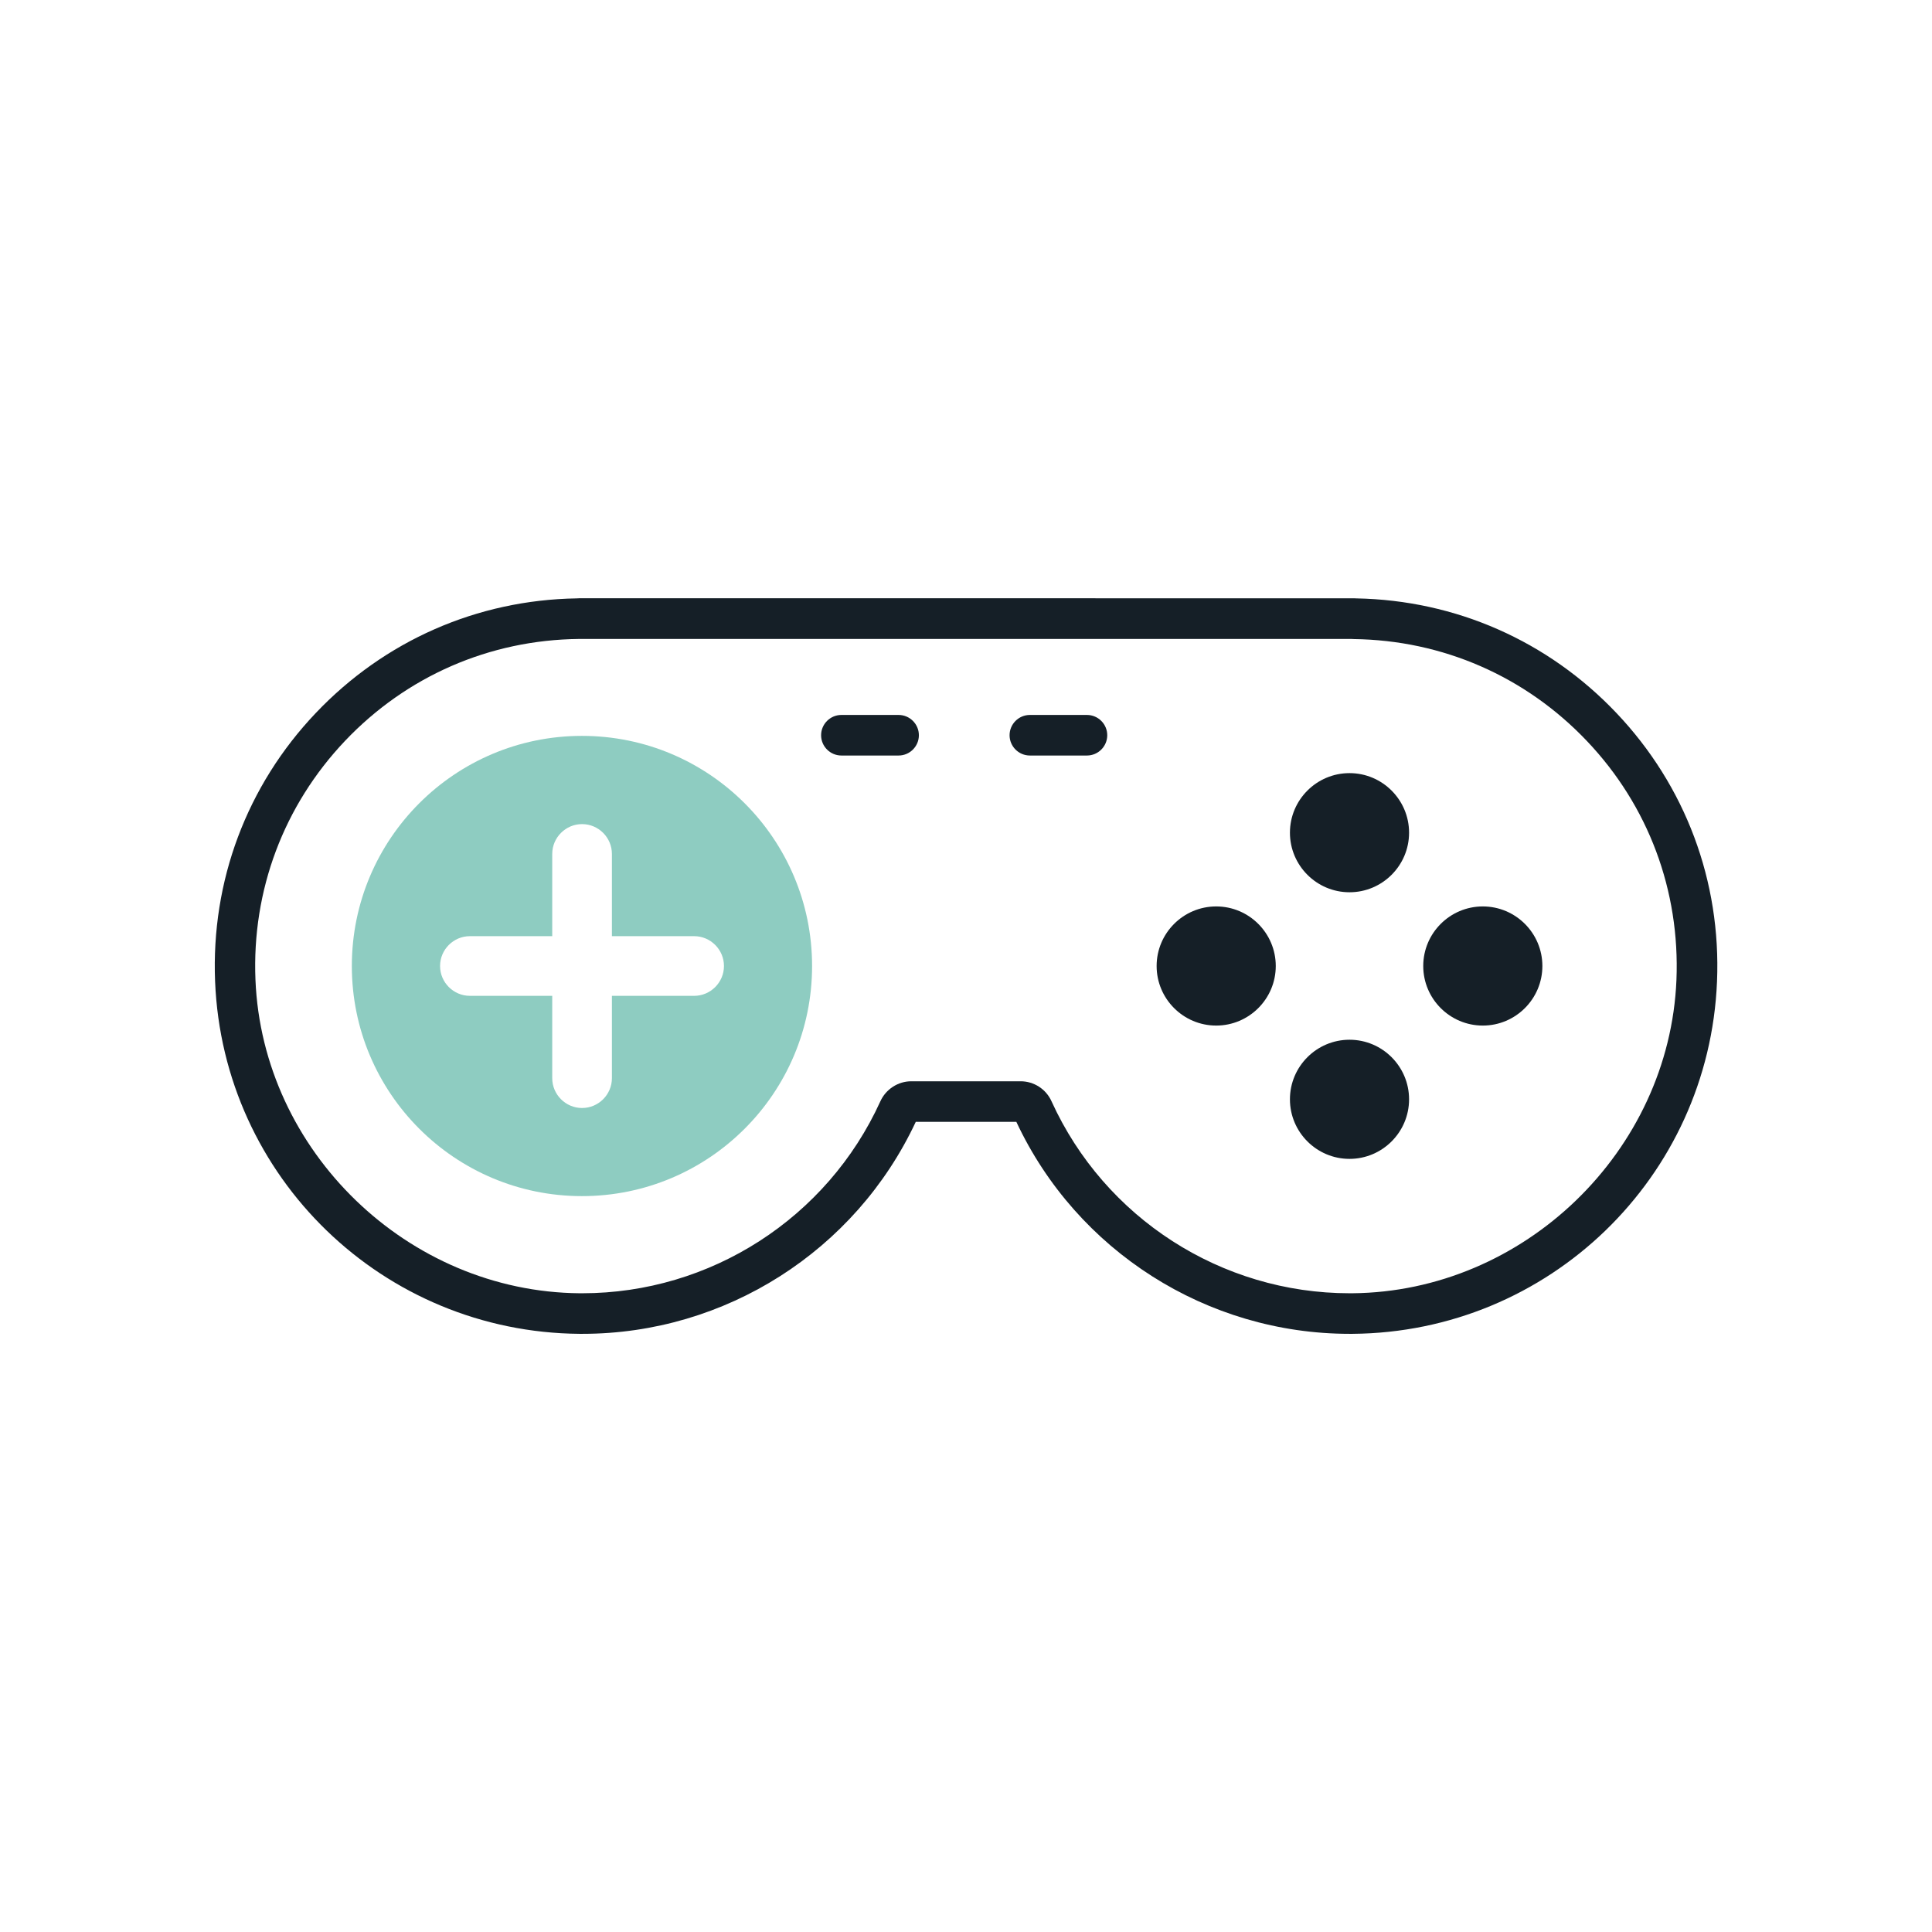 <?xml version="1.0" encoding="UTF-8"?>
<svg id="Livello_1" data-name="Livello 1" xmlns="http://www.w3.org/2000/svg" width="180" height="180" viewBox="0 0 180 180">
  <defs>
    <style>
      .cls-1 {
        fill: #8ECCC1;
      }

      .cls-2 {
        fill: #151f27;
      }
    </style>
  </defs>
  <path class="cls-2" d="M125.74,124.27c-13.29,0-25.42-7.72-31.05-19.75h-9.37c-5.63,12.03-17.76,19.75-31.05,19.75-.09,0-.18,0-.27,0-18.3-.14-33.22-14.57-33.96-32.83-.38-9.36,2.95-18.25,9.39-25.02,6.4-6.73,15.02-10.52,24.29-10.67,.07,0,.14-.01,.21-.01H126.13c.08,0,.15,0,.23,.01,9.26,.17,17.87,3.96,24.25,10.69,6.42,6.77,9.75,15.66,9.36,25.01-.75,18.26-15.67,32.68-33.96,32.82-.09,0-.18,0-.27,0Zm-40.82-23.53h10.17c1.24,0,2.37,.73,2.88,1.87,4.95,10.88,15.83,17.88,27.77,17.88,.08,0,.16,0,.24,0,16-.13,29.55-13.22,30.21-29.19,.34-8.32-2.61-16.23-8.33-22.25-5.72-6.03-13.45-9.41-21.76-9.51-.06,0-.12,0-.17-.01H54.1c-.06,0-.11,0-.17,0-8.32,.09-16.05,3.46-21.78,9.49-5.72,6.03-8.69,13.93-8.35,22.26,.65,15.98,14.2,29.08,30.21,29.21,.08,0,.16,0,.24,0,11.94,0,22.82-7,27.77-17.88,.51-1.13,1.65-1.87,2.88-1.87Z"/>
  <path class="cls-1" d="M54.22,68.56c-11.84,0-21.44,9.6-21.44,21.44s9.6,21.44,21.44,21.44,21.44-9.6,21.44-21.44-9.6-21.44-21.44-21.44Zm10.45,24.22h-7.66v7.67c0,1.53-1.25,2.78-2.78,2.78s-2.78-1.25-2.78-2.78v-7.67h-7.67c-1.53,0-2.78-1.25-2.78-2.78s1.25-2.78,2.78-2.78h7.67v-7.66c0-1.53,1.25-2.78,2.78-2.78s2.78,1.25,2.78,2.78v7.66h7.66c1.53,0,2.78,1.25,2.78,2.78s-1.25,2.78-2.78,2.78Z"/>
  <path class="cls-2" d="M83.72,70.39h-5.33c-1.04,0-1.89-.85-1.89-1.89s.85-1.89,1.89-1.89h5.33c1.04,0,1.89,.85,1.89,1.89s-.85,1.89-1.89,1.89Z"/>
  <path class="cls-2" d="M101.27,70.39h-5.32c-1.04,0-1.89-.85-1.89-1.89s.85-1.89,1.89-1.89h5.32c1.04,0,1.89,.85,1.89,1.89s-.85,1.89-1.89,1.89Z"/>
  <g>
    <circle class="cls-2" cx="125.73" cy="77.58" r="3.66"/>
    <path class="cls-2" d="M125.73,83.13c-3.06,0-5.55-2.49-5.55-5.55s2.49-5.55,5.55-5.55,5.55,2.49,5.55,5.55-2.49,5.55-5.55,5.55Zm0-7.32c-.97,0-1.77,.79-1.77,1.77s.79,1.77,1.77,1.77,1.77-.79,1.77-1.77-.79-1.77-1.77-1.77Z"/>
  </g>
  <g>
    <circle class="cls-2" cx="125.73" cy="102.42" r="3.66"/>
    <path class="cls-2" d="M125.73,107.97c-3.06,0-5.55-2.49-5.55-5.55s2.49-5.55,5.55-5.55,5.55,2.49,5.55,5.55-2.49,5.55-5.55,5.55Zm0-7.32c-.97,0-1.77,.79-1.77,1.77s.79,1.77,1.77,1.77,1.77-.79,1.77-1.77-.79-1.77-1.77-1.77Z"/>
  </g>
  <g>
    <circle class="cls-2" cx="138.15" cy="90" r="3.66"/>
    <path class="cls-2" d="M138.15,95.55c-3.06,0-5.55-2.49-5.55-5.55s2.49-5.55,5.55-5.55,5.55,2.49,5.55,5.55-2.49,5.55-5.55,5.55Zm0-7.32c-.97,0-1.77,.79-1.77,1.77s.79,1.77,1.77,1.77,1.77-.79,1.77-1.77-.79-1.77-1.77-1.77Z"/>
  </g>
  <g>
    <circle class="cls-2" cx="113.31" cy="90" r="3.66"/>
    <path class="cls-2" d="M113.31,95.55c-3.06,0-5.55-2.49-5.55-5.55s2.49-5.55,5.55-5.55,5.55,2.49,5.55,5.55-2.49,5.55-5.55,5.55Zm0-7.32c-.97,0-1.77,.79-1.77,1.77s.79,1.77,1.77,1.77,1.77-.79,1.77-1.77-.79-1.77-1.77-1.77Z"/>
  </g>
</svg>